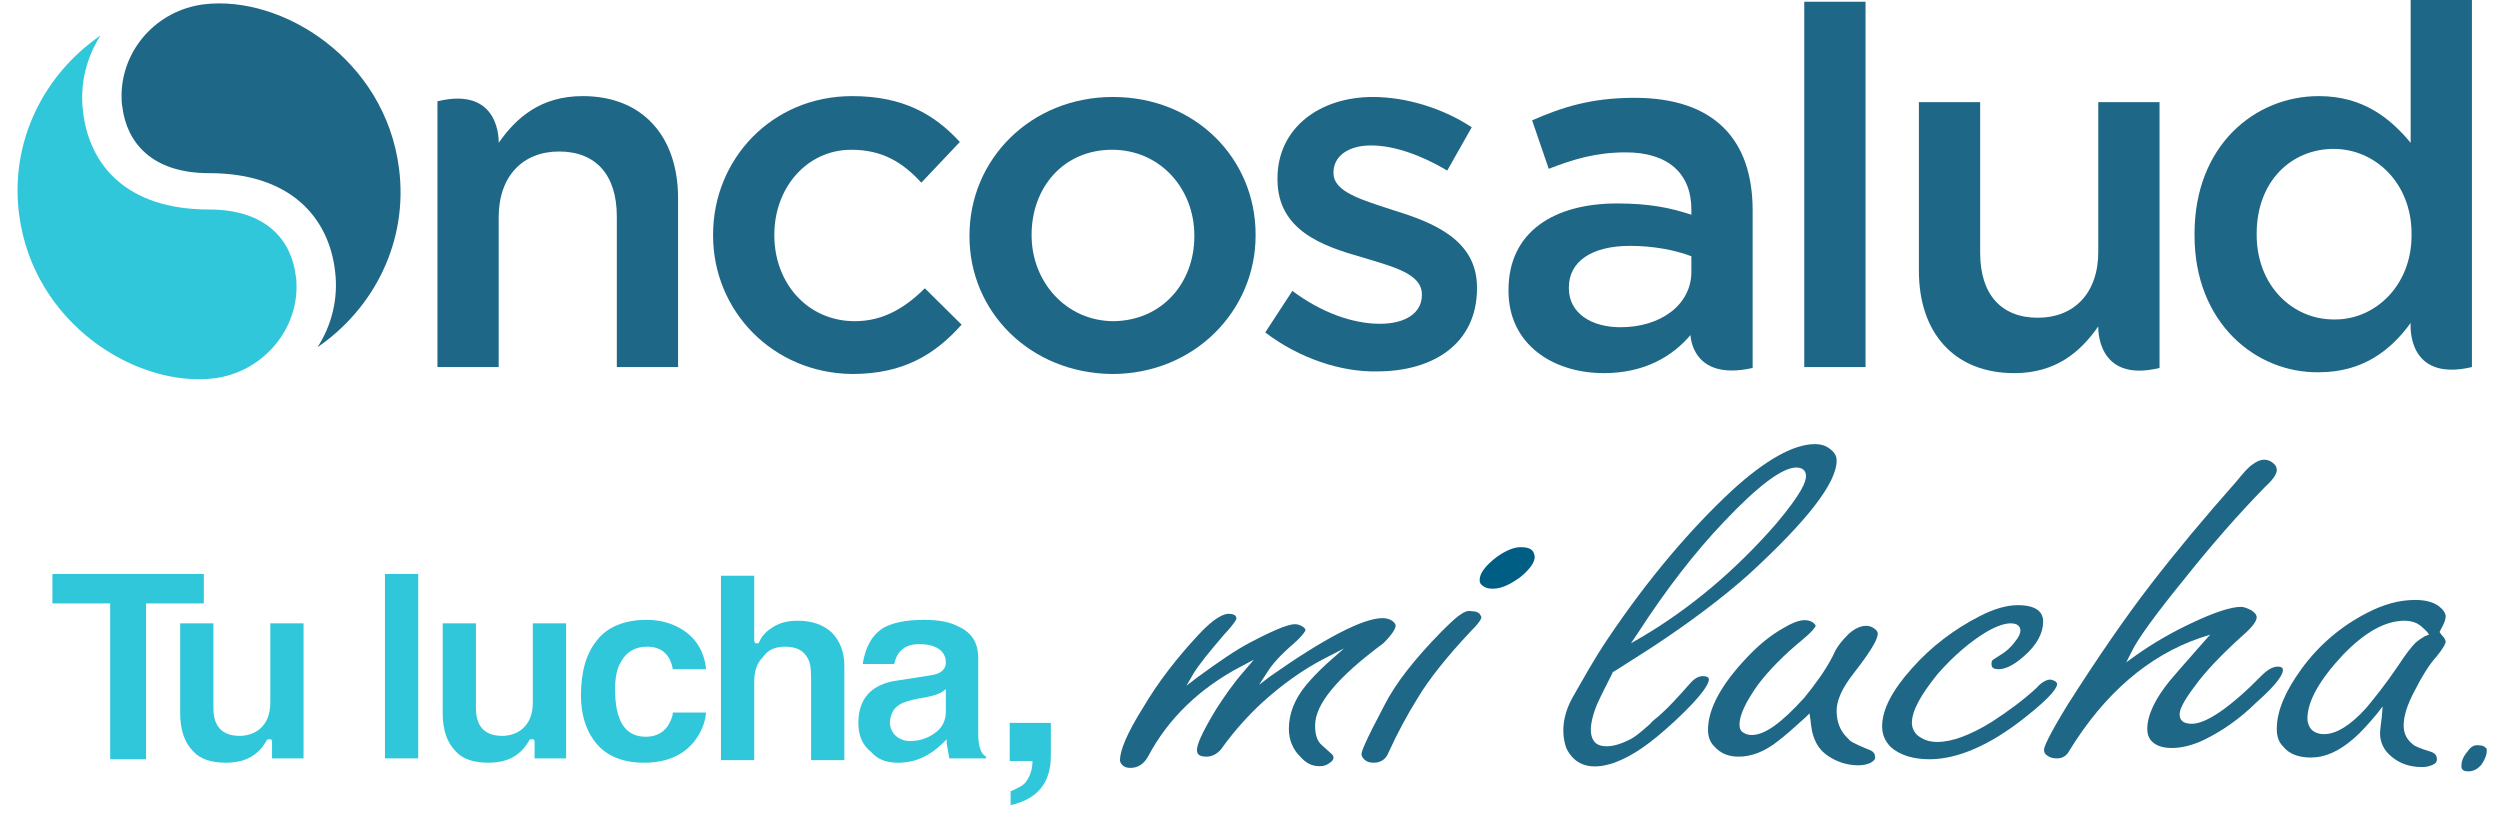<?xml version="1.0" encoding="UTF-8"?>
<svg width="95px" height="31px" viewBox="0 0 95 31" version="1.1" xmlns="http://www.w3.org/2000/svg" xmlns:xlink="http://www.w3.org/1999/xlink">
    <!-- Generator: sketchtool 62 (101010) - https://sketch.com -->
    <title>84282A55-7ADF-4CC9-AF04-08A617B221F5</title>
    <desc>Created with sketchtool.</desc>
    <g id="Asset-Artboard-Page" stroke="none" stroke-width="1" fill="none" fill-rule="evenodd">
        <g id="UI/Logo_Oncosalud" transform="translate(0.667, 0)" fill-rule="nonzero">
            <g id="Logo_Oncosalud">
                <path d="M44.718,8.981 L44.718,8.948 C44.718,7.172 43.422,5.691 41.593,5.691 C39.731,5.691 38.534,7.139 38.534,8.915 L38.534,8.948 C38.534,10.692 39.83,12.205 41.659,12.205 C43.521,12.172 44.718,10.725 44.718,8.981 M36.173,8.981 L36.173,8.948 C36.173,6.053 38.5,3.685 41.626,3.685 C44.752,3.685 47.046,6.02 47.046,8.915 L47.046,8.948 C47.046,11.81 44.718,14.212 41.593,14.212 C38.467,14.179 36.173,11.843 36.173,8.981" id="Shape" fill="#1F6786"></path>
                <path d="M47.412,12.633 L48.443,11.054 C49.54,11.876 50.737,12.304 51.768,12.304 C52.765,12.304 53.364,11.876 53.364,11.218 L53.364,11.185 C53.364,10.396 52.267,10.133 51.07,9.771 C49.573,9.343 47.877,8.751 47.877,6.81 L47.877,6.777 C47.877,4.869 49.473,3.685 51.502,3.685 C52.765,3.685 54.162,4.112 55.259,4.836 L54.328,6.481 C53.331,5.889 52.3,5.527 51.435,5.527 C50.538,5.527 50.006,5.955 50.006,6.547 L50.006,6.58 C50.006,7.303 51.103,7.599 52.3,7.994 C53.796,8.455 55.459,9.113 55.459,10.922 L55.459,10.955 C55.459,13.06 53.796,14.113 51.668,14.113 C50.305,14.146 48.709,13.62 47.412,12.633" id="Path" fill="#1F6786"></path>
                <path d="M63.605,9.738 C63.007,9.508 62.176,9.343 61.278,9.343 C59.815,9.343 58.95,9.935 58.95,10.922 L58.95,10.955 C58.95,11.909 59.815,12.435 60.912,12.435 C62.442,12.435 63.605,11.58 63.605,10.33 L63.605,9.738 Z M63.572,12.732 C62.874,13.554 61.81,14.179 60.28,14.179 C58.352,14.179 56.656,13.093 56.656,11.054 L56.656,11.021 C56.656,8.784 58.418,7.731 60.779,7.731 C62.009,7.731 62.807,7.896 63.605,8.159 L63.605,7.961 C63.605,6.58 62.708,5.79 61.112,5.79 C59.981,5.79 59.116,6.053 58.185,6.415 L57.554,4.573 C58.684,4.079 59.782,3.717 61.444,3.717 C64.47,3.717 65.933,5.297 65.933,7.994 L65.933,13.982 C63.605,14.508 63.572,12.732 63.572,12.732 L63.572,12.732 Z" id="Shape" fill="#1F6786"></path>
                <rect id="Rectangle" fill="#1F6786" x="67.895" y="0.066" width="2.328" height="13.883"></rect>
                <path d="M72.251,10.297 L72.251,3.882 L74.579,3.882 L74.579,9.606 C74.579,11.185 75.377,12.074 76.773,12.074 C78.136,12.074 79.067,11.152 79.067,9.573 L79.067,3.882 L81.395,3.882 L81.395,13.982 C78.968,14.574 79.067,12.403 79.067,12.403 C78.402,13.357 77.471,14.179 75.875,14.179 C73.581,14.179 72.251,12.633 72.251,10.297" id="Path" fill="#1F6786"></path>
                <path d="M25.1,7.534 L25.1,13.949 L22.772,13.949 L22.772,8.224 C22.772,6.645 21.974,5.757 20.578,5.757 C19.214,5.757 18.283,6.678 18.283,8.257 L18.283,13.949 L15.956,13.949 L15.956,3.849 C18.383,3.257 18.283,5.428 18.283,5.428 C18.948,4.474 19.879,3.652 21.476,3.652 C23.77,3.652 25.1,5.198 25.1,7.534" id="Path" fill="#1F6786"></path>
                <path d="M90.972,8.948 L90.972,8.882 C90.972,6.941 89.575,5.658 88.012,5.658 C86.416,5.658 85.086,6.876 85.086,8.882 L85.086,8.915 C85.086,10.856 86.449,12.139 88.012,12.139 C89.575,12.172 90.972,10.856 90.972,8.948 M82.725,8.948 L82.725,8.882 C82.725,5.527 85.02,3.652 87.447,3.652 C89.143,3.652 90.174,4.507 90.938,5.428 L90.938,-3.17694589e-14 L93.266,-3.17694589e-14 L93.266,13.949 C90.739,14.541 90.938,12.271 90.938,12.271 C90.174,13.324 89.11,14.146 87.447,14.146 C85.053,14.179 82.725,12.271 82.725,8.948" id="Shape" fill="#1F6786"></path>
                <path d="M26.43,8.948 L26.43,8.915 C26.43,6.053 28.658,3.652 31.717,3.652 C33.646,3.652 34.843,4.343 35.807,5.395 L34.344,6.941 C33.646,6.185 32.881,5.691 31.684,5.691 C29.988,5.691 28.758,7.139 28.758,8.915 L28.758,8.948 C28.758,10.758 30.021,12.205 31.817,12.205 C32.914,12.205 33.745,11.679 34.477,10.955 L35.874,12.337 C34.876,13.455 33.679,14.212 31.717,14.212 C28.691,14.179 26.43,11.81 26.43,8.948" id="Path" fill="#1F6786"></path>
                <path d="M7.078,0.164 C5.282,0.395 3.985,1.875 3.952,3.586 C3.952,3.75 3.952,3.915 3.985,4.079 C4.151,5.395 5.082,6.58 7.277,6.58 C10.436,6.58 11.833,8.323 12.065,10.297 C12.198,11.35 11.932,12.37 11.4,13.192 C13.562,11.712 14.858,9.146 14.493,6.382 C13.961,2.27 10.07,-0.197 7.078,0.164" id="Path" fill="#1F6786"></path>
                <path d="M7.477,14.376 C9.239,14.146 10.569,12.666 10.602,10.955 C10.602,10.791 10.602,10.626 10.569,10.462 C10.403,9.146 9.472,7.961 7.277,7.961 C4.118,7.961 2.722,6.251 2.489,4.244 C2.356,3.191 2.622,2.171 3.154,1.349 C0.993,2.829 -0.304,5.395 0.061,8.159 C0.593,12.271 4.484,14.738 7.477,14.376" id="Path" fill="#30C7DB"></path>
                <path d="M57.121,20.792 C56.855,20.792 56.556,20.923 56.224,21.153 C55.791,21.482 55.559,21.778 55.559,22.042 C55.559,22.14 55.592,22.206 55.692,22.272 C55.791,22.338 55.891,22.371 56.057,22.371 C56.39,22.371 56.722,22.206 57.088,21.943 C57.454,21.647 57.653,21.384 57.653,21.153 C57.62,20.956 57.554,20.792 57.121,20.792" id="Path" fill="#005D83"></path>
                <path d="M52.366,23.785 C52.366,23.752 52.366,23.687 52.233,23.588 C52.134,23.522 52.001,23.489 51.868,23.489 C51.136,23.489 49.673,24.246 47.611,25.693 L47.179,26.022 L47.478,25.562 C47.678,25.233 48.01,24.871 48.509,24.443 C48.908,24.081 48.941,23.95 48.941,23.95 C48.941,23.917 48.908,23.851 48.842,23.818 C48.742,23.752 48.642,23.719 48.542,23.719 C48.343,23.719 47.911,23.851 46.847,24.41 C46.281,24.706 45.616,25.167 44.851,25.726 L44.419,26.055 L44.685,25.595 C44.885,25.266 45.284,24.772 45.849,24.114 C46.281,23.654 46.315,23.522 46.315,23.522 C46.315,23.456 46.315,23.325 46.015,23.325 C45.849,23.325 45.483,23.456 44.851,24.147 C44.087,24.97 43.355,25.891 42.757,26.911 C42.158,27.865 41.892,28.523 41.892,28.884 C41.892,28.95 41.925,29.016 41.992,29.082 C42.058,29.148 42.158,29.18 42.291,29.18 C42.557,29.18 42.79,29.049 42.956,28.753 C43.721,27.305 44.918,26.154 46.481,25.331 L46.98,25.068 L46.614,25.496 C46.182,25.989 45.849,26.483 45.55,26.943 C44.951,27.93 44.818,28.325 44.818,28.49 C44.818,28.621 44.851,28.753 45.184,28.753 C45.417,28.753 45.65,28.621 45.816,28.358 C46.248,27.766 46.747,27.207 47.279,26.713 C48.077,25.989 48.875,25.43 49.64,25.035 L50.405,24.641 L49.773,25.2 C49.407,25.529 49.141,25.825 48.975,26.022 C48.509,26.582 48.31,27.141 48.31,27.7 C48.31,28.095 48.443,28.457 48.742,28.753 C48.975,29.016 49.207,29.115 49.473,29.115 C49.64,29.115 49.739,29.082 49.873,28.983 C49.972,28.917 50.006,28.852 50.006,28.786 C50.006,28.72 49.972,28.687 49.939,28.654 L49.573,28.325 C49.374,28.161 49.307,27.897 49.307,27.568 C49.307,26.746 50.172,25.726 51.901,24.443 C52.3,24.048 52.366,23.851 52.366,23.785" id="Path" fill="#1F6786"></path>
                <path d="M54.827,23.358 C54.661,23.456 54.428,23.687 54.095,24.016 C53.098,25.035 52.366,25.956 51.934,26.812 C51.203,28.194 51.07,28.555 51.07,28.654 C51.07,28.72 51.103,28.786 51.169,28.852 C51.269,28.95 51.369,28.983 51.535,28.983 C51.801,28.983 52.001,28.852 52.1,28.588 C52.433,27.865 52.799,27.174 53.231,26.483 C53.63,25.825 54.295,24.97 55.259,23.95 C55.592,23.621 55.625,23.489 55.625,23.456 C55.625,23.423 55.592,23.39 55.559,23.325 C55.492,23.259 55.392,23.226 55.259,23.226 C55.093,23.193 54.96,23.259 54.827,23.358" id="Path" fill="#1F6786"></path>
                <path d="M69.125,17.502 C69.125,17.337 69.059,17.206 68.892,17.074 C68.726,16.942 68.56,16.877 68.294,16.877 C67.496,16.877 66.432,17.469 65.168,18.62 C63.572,20.101 61.976,21.976 60.447,24.246 C59.848,25.134 59.449,25.891 59.083,26.516 C58.485,27.601 58.85,28.391 58.85,28.424 C59.183,29.115 59.815,29.279 60.679,28.983 C61.378,28.72 62.009,28.292 62.974,27.404 C64.104,26.351 64.27,25.956 64.27,25.825 C64.27,25.792 64.27,25.693 64.038,25.693 C63.871,25.693 63.705,25.792 63.539,25.989 C63.073,26.516 62.708,26.911 62.442,27.141 C62.309,27.272 62.142,27.371 62.043,27.503 C61.71,27.799 61.444,28.029 61.211,28.128 C60.879,28.292 60.613,28.358 60.38,28.358 C60.147,28.358 59.981,28.292 59.881,28.128 C59.615,27.7 59.981,26.878 60.014,26.779 C60.147,26.483 60.347,26.088 60.613,25.562 L60.613,25.529 L60.646,25.529 C61.278,25.134 61.777,24.805 62.142,24.575 C63.539,23.654 64.769,22.732 65.767,21.844 C67.995,19.805 69.125,18.357 69.125,17.502 M61.71,24.213 L61.311,24.443 L61.577,24.048 C62.641,22.404 63.738,20.989 64.803,19.87 C66.133,18.456 67.064,17.765 67.596,17.765 C67.928,17.765 67.961,17.995 67.961,18.094 C67.961,18.291 67.828,18.719 66.798,19.936 C65.301,21.647 63.605,23.094 61.71,24.213" id="Shape" fill="#1F6786"></path>
                <path d="M65.7,25.002 C64.736,26.022 64.237,26.943 64.237,27.733 C64.237,27.963 64.304,28.194 64.47,28.358 C64.703,28.621 65.002,28.753 65.401,28.753 C65.9,28.753 66.399,28.555 66.897,28.161 C67.197,27.93 67.529,27.634 67.928,27.272 L68.094,27.108 L68.128,27.338 C68.161,27.667 68.194,27.766 68.194,27.799 C68.294,28.226 68.493,28.523 68.793,28.72 C69.125,28.95 69.524,29.082 69.957,29.082 C70.123,29.082 70.289,29.049 70.422,28.983 C70.588,28.884 70.588,28.819 70.588,28.786 C70.588,28.687 70.555,28.555 70.356,28.49 C69.79,28.259 69.624,28.161 69.591,28.095 C69.258,27.799 69.125,27.437 69.125,27.009 C69.125,26.614 69.325,26.154 69.79,25.562 C70.588,24.542 70.688,24.213 70.688,24.081 C70.688,24.016 70.655,23.95 70.555,23.884 C70.289,23.687 69.923,23.785 69.591,24.081 C69.358,24.312 69.125,24.575 68.992,24.904 C68.693,25.496 68.294,26.022 67.895,26.516 C67.03,27.47 66.399,27.93 65.9,27.93 C65.767,27.93 65.667,27.897 65.567,27.832 C65.468,27.766 65.434,27.667 65.434,27.536 C65.434,27.174 65.667,26.68 66.133,26.022 C66.532,25.496 67.097,24.904 67.862,24.279 C68.294,23.917 68.327,23.785 68.327,23.785 C68.327,23.752 68.294,23.719 68.227,23.654 C67.961,23.489 67.629,23.555 67.13,23.851 C66.598,24.147 66.166,24.509 65.7,25.002" id="Path" fill="#1F6786"></path>
                <path d="M76.008,22.996 C75.609,22.996 75.111,23.127 74.545,23.423 C73.581,23.917 72.716,24.575 71.985,25.397 C71.22,26.253 70.854,26.976 70.854,27.601 C70.854,27.897 70.954,28.161 71.187,28.391 C71.519,28.687 72.018,28.852 72.65,28.852 C73.714,28.852 74.944,28.325 76.274,27.272 C77.405,26.384 77.505,26.088 77.505,25.989 C77.505,25.956 77.471,25.924 77.438,25.891 C77.372,25.858 77.305,25.825 77.239,25.825 C77.106,25.825 76.906,25.924 76.707,26.154 C76.241,26.582 75.676,27.009 75.011,27.437 C74.213,27.93 73.514,28.194 72.949,28.194 C72.617,28.194 72.384,28.095 72.184,27.93 C72.051,27.799 71.985,27.634 71.985,27.47 C71.985,27.009 72.317,26.417 72.949,25.628 C73.581,24.904 74.213,24.377 74.811,24.016 C75.21,23.785 75.51,23.687 75.742,23.687 C76.075,23.687 76.108,23.884 76.108,23.95 C76.108,24.081 76.042,24.213 75.909,24.377 C75.742,24.608 75.543,24.772 75.377,24.871 C75.111,25.035 75.077,25.068 75.077,25.068 C75.011,25.101 75.011,25.167 75.011,25.233 C75.011,25.299 75.011,25.43 75.277,25.43 C75.543,25.43 75.875,25.266 76.241,24.937 C76.74,24.509 76.973,24.048 76.973,23.621 C76.973,23.39 76.873,22.996 76.008,22.996" id="Path" fill="#1F6786"></path>
                <path d="M92.036,24.016 L92.069,23.95 C92.235,23.654 92.268,23.522 92.268,23.423 C92.268,23.292 92.169,23.16 92.002,23.029 C91.77,22.864 91.47,22.798 91.105,22.798 C90.506,22.798 89.908,22.963 89.276,23.292 C88.311,23.785 87.447,24.509 86.782,25.43 C86.183,26.253 85.851,27.009 85.851,27.7 C85.851,27.963 85.917,28.194 86.084,28.358 C86.316,28.654 86.682,28.786 87.148,28.786 C87.68,28.786 88.212,28.555 88.777,28.062 C89.043,27.832 89.342,27.503 89.642,27.141 L89.874,26.845 L89.841,27.24 C89.808,27.536 89.775,27.733 89.775,27.865 C89.775,28.194 89.908,28.49 90.174,28.72 C90.506,29.016 90.905,29.148 91.371,29.148 C91.537,29.148 91.67,29.115 91.803,29.049 C91.936,28.983 91.936,28.884 91.936,28.852 C91.936,28.753 91.903,28.621 91.67,28.555 C91.238,28.424 91.138,28.358 91.071,28.325 C90.805,28.128 90.672,27.897 90.672,27.568 C90.672,27.207 90.805,26.779 91.105,26.22 C91.371,25.693 91.637,25.266 91.903,24.97 C92.202,24.608 92.268,24.443 92.268,24.377 C92.268,24.312 92.202,24.213 92.102,24.114 L92.036,24.016 Z M91.47,24.18 C91.304,24.279 91.171,24.377 91.105,24.443 C90.972,24.575 90.739,24.871 90.44,25.331 C89.974,26.022 89.542,26.549 89.243,26.911 C88.644,27.568 88.112,27.897 87.646,27.897 C87.447,27.897 87.281,27.832 87.181,27.733 C87.081,27.634 87.015,27.47 87.015,27.305 C87.015,26.647 87.48,25.825 88.378,24.871 C89.209,24.016 89.974,23.588 90.706,23.588 C90.872,23.588 91.038,23.621 91.171,23.687 C91.304,23.752 91.437,23.884 91.57,24.016 L91.637,24.114 L91.47,24.18 Z" id="Shape" fill="#1F6786"></path>
                <path d="M93.1,28.555 C92.933,28.753 92.867,28.917 92.867,29.115 C92.867,29.213 92.9,29.312 93.133,29.312 C93.332,29.312 93.499,29.213 93.632,29.049 C93.765,28.852 93.831,28.687 93.831,28.523 C93.831,28.49 93.831,28.424 93.798,28.424 C93.732,28.358 93.665,28.325 93.565,28.325 C93.366,28.292 93.233,28.358 93.1,28.555" id="Path" fill="#1F6786"></path>
                <path d="M86.084,25.463 C86.084,25.43 86.084,25.331 85.884,25.331 C85.718,25.331 85.518,25.43 85.286,25.66 C84.055,26.911 83.157,27.503 82.625,27.503 C82.193,27.503 82.16,27.272 82.16,27.141 C82.16,27.009 82.226,26.746 82.725,26.088 C83.124,25.529 83.756,24.871 84.521,24.18 C85.02,23.752 85.086,23.555 85.086,23.456 C85.086,23.423 85.086,23.325 84.887,23.193 C84.754,23.127 84.621,23.061 84.488,23.061 C84.122,23.061 83.49,23.259 82.592,23.687 C81.894,24.016 81.196,24.41 80.497,24.904 L80.132,25.167 L80.331,24.772 C80.564,24.279 81.262,23.325 82.359,21.976 C83.357,20.726 84.388,19.541 85.419,18.489 C85.784,18.16 85.851,17.962 85.851,17.864 C85.851,17.765 85.818,17.699 85.751,17.633 C85.651,17.535 85.518,17.469 85.385,17.469 C85.219,17.469 85.086,17.535 84.953,17.633 C84.787,17.732 84.587,17.962 84.321,18.291 C83.124,19.64 82.027,20.956 81.063,22.206 C80.098,23.456 79.034,25.002 77.904,26.779 C77.139,28.029 77.006,28.391 77.006,28.49 C77.006,28.588 77.039,28.654 77.139,28.72 C77.239,28.786 77.338,28.819 77.505,28.819 C77.704,28.819 77.87,28.72 77.97,28.523 C79.3,26.351 80.996,24.904 82.925,24.246 L83.324,24.114 L83.058,24.41 C82.393,25.167 81.927,25.693 81.794,25.858 C81.229,26.549 80.93,27.174 80.93,27.7 C80.93,27.865 80.963,27.996 81.063,28.128 C81.229,28.325 81.495,28.424 81.861,28.424 C82.226,28.424 82.659,28.325 83.124,28.095 C83.789,27.766 84.454,27.305 85.053,26.713 C85.951,25.924 86.084,25.595 86.084,25.463" id="Path" fill="#1F6786"></path>
                <polygon id="Path" fill="#30C7DB" points="7.078 21.811 1.325 21.811 1.325 22.93 3.52 22.93 3.52 28.852 4.883 28.852 4.883 22.93 7.078 22.93"></polygon>
                <path d="M7.909,28.983 C8.64,28.983 9.139,28.72 9.472,28.128 L9.505,28.095 L9.638,28.095 L9.671,28.161 L9.671,28.819 L10.868,28.819 L10.868,23.687 L9.605,23.687 L9.605,26.68 C9.605,27.141 9.472,27.47 9.206,27.7 C9.006,27.865 8.74,27.963 8.441,27.963 C7.776,27.963 7.443,27.601 7.443,26.911 L7.443,23.687 L6.18,23.687 L6.18,27.108 C6.18,27.733 6.346,28.226 6.679,28.555 C6.945,28.852 7.377,28.983 7.909,28.983" id="Path" fill="#30C7DB"></path>
                <rect id="Rectangle" fill="#30C7DB" x="13.961" y="21.811" width="1.264" height="7.007"></rect>
                <path d="M17.884,28.983 C18.616,28.983 19.115,28.72 19.447,28.128 L19.48,28.095 L19.613,28.095 L19.647,28.161 L19.647,28.819 L20.844,28.819 L20.844,23.687 L19.58,23.687 L19.58,26.68 C19.58,27.141 19.447,27.47 19.181,27.7 C18.982,27.865 18.716,27.963 18.416,27.963 C17.751,27.963 17.419,27.601 17.419,26.911 L17.419,23.687 L16.155,23.687 L16.155,27.108 C16.155,27.733 16.322,28.226 16.654,28.555 C16.92,28.852 17.352,28.983 17.884,28.983" id="Path" fill="#30C7DB"></path>
                <path d="M24.701,27.601 C24.501,27.865 24.235,27.996 23.87,27.996 C23.072,27.996 22.706,27.371 22.706,26.187 C22.706,25.759 22.772,25.397 22.939,25.134 C23.138,24.772 23.471,24.575 23.903,24.575 L23.936,24.575 C24.468,24.575 24.801,24.871 24.9,25.43 L26.164,25.43 C26.098,24.772 25.798,24.279 25.3,23.95 C24.9,23.687 24.435,23.555 23.903,23.555 C23.072,23.555 22.407,23.818 22.008,24.344 C21.609,24.838 21.409,25.529 21.409,26.417 C21.409,27.108 21.575,27.667 21.875,28.095 C22.274,28.687 22.939,28.983 23.803,28.983 C24.634,28.983 25.266,28.72 25.699,28.194 C25.965,27.865 26.131,27.47 26.164,27.075 L24.9,27.075 C24.9,27.24 24.801,27.437 24.701,27.601" id="Path" fill="#30C7DB"></path>
                <path d="M29.157,24.575 C29.589,24.575 29.855,24.706 30.021,25.002 C30.121,25.167 30.154,25.397 30.154,25.726 L30.154,28.884 L31.418,28.884 L31.418,25.299 C31.418,24.772 31.252,24.344 30.919,24.016 C30.587,23.719 30.154,23.588 29.655,23.588 C29.29,23.588 28.99,23.654 28.724,23.818 C28.458,23.983 28.292,24.147 28.192,24.377 L28.159,24.443 L28.026,24.443 L27.993,24.344 L27.993,21.877 L26.729,21.877 L26.729,28.884 L27.993,28.884 L27.993,25.924 C27.993,25.496 28.093,25.2 28.325,24.97 C28.525,24.673 28.824,24.575 29.157,24.575" id="Path" fill="#30C7DB"></path>
                <path d="M39.265,27.47 L39.265,28.72 C39.265,29.74 38.766,30.365 37.736,30.595 L37.736,30.069 C37.968,29.97 38.168,29.871 38.268,29.773 C38.434,29.575 38.567,29.312 38.567,28.917 L37.702,28.917 L37.702,27.47 L39.265,27.47 Z" id="Path" fill="#30C7DB"></path>
                <path d="M33.479,28.983 C34.111,28.983 34.676,28.72 35.175,28.226 L35.308,28.095 L35.308,28.259 C35.342,28.457 35.375,28.654 35.408,28.819 L36.805,28.819 L36.805,28.753 C36.605,28.654 36.505,28.358 36.505,27.865 L36.505,25.002 C36.505,24.443 36.273,24.048 35.774,23.818 C35.408,23.621 34.976,23.555 34.444,23.555 C33.779,23.555 33.28,23.654 32.914,23.851 C32.482,24.114 32.216,24.575 32.116,25.233 L33.313,25.233 C33.413,24.739 33.745,24.476 34.244,24.476 C35.075,24.476 35.275,24.871 35.275,25.167 C35.275,25.364 35.175,25.595 34.71,25.66 L33.446,25.858 C32.449,25.989 31.95,26.549 31.95,27.47 C31.95,27.963 32.116,28.325 32.449,28.588 C32.715,28.884 33.047,28.983 33.479,28.983 M33.513,26.779 C33.646,26.68 33.912,26.614 34.211,26.549 C34.676,26.483 35.009,26.384 35.142,26.285 L35.275,26.187 L35.275,27.042 C35.275,27.371 35.142,27.667 34.843,27.865 C34.577,28.062 34.244,28.161 33.912,28.161 C33.712,28.161 33.546,28.095 33.413,27.996 C33.247,27.865 33.147,27.667 33.147,27.437 C33.18,27.141 33.28,26.911 33.513,26.779" id="Shape" fill="#30C7DB"></path>
            </g>
        </g>
    </g>
</svg>